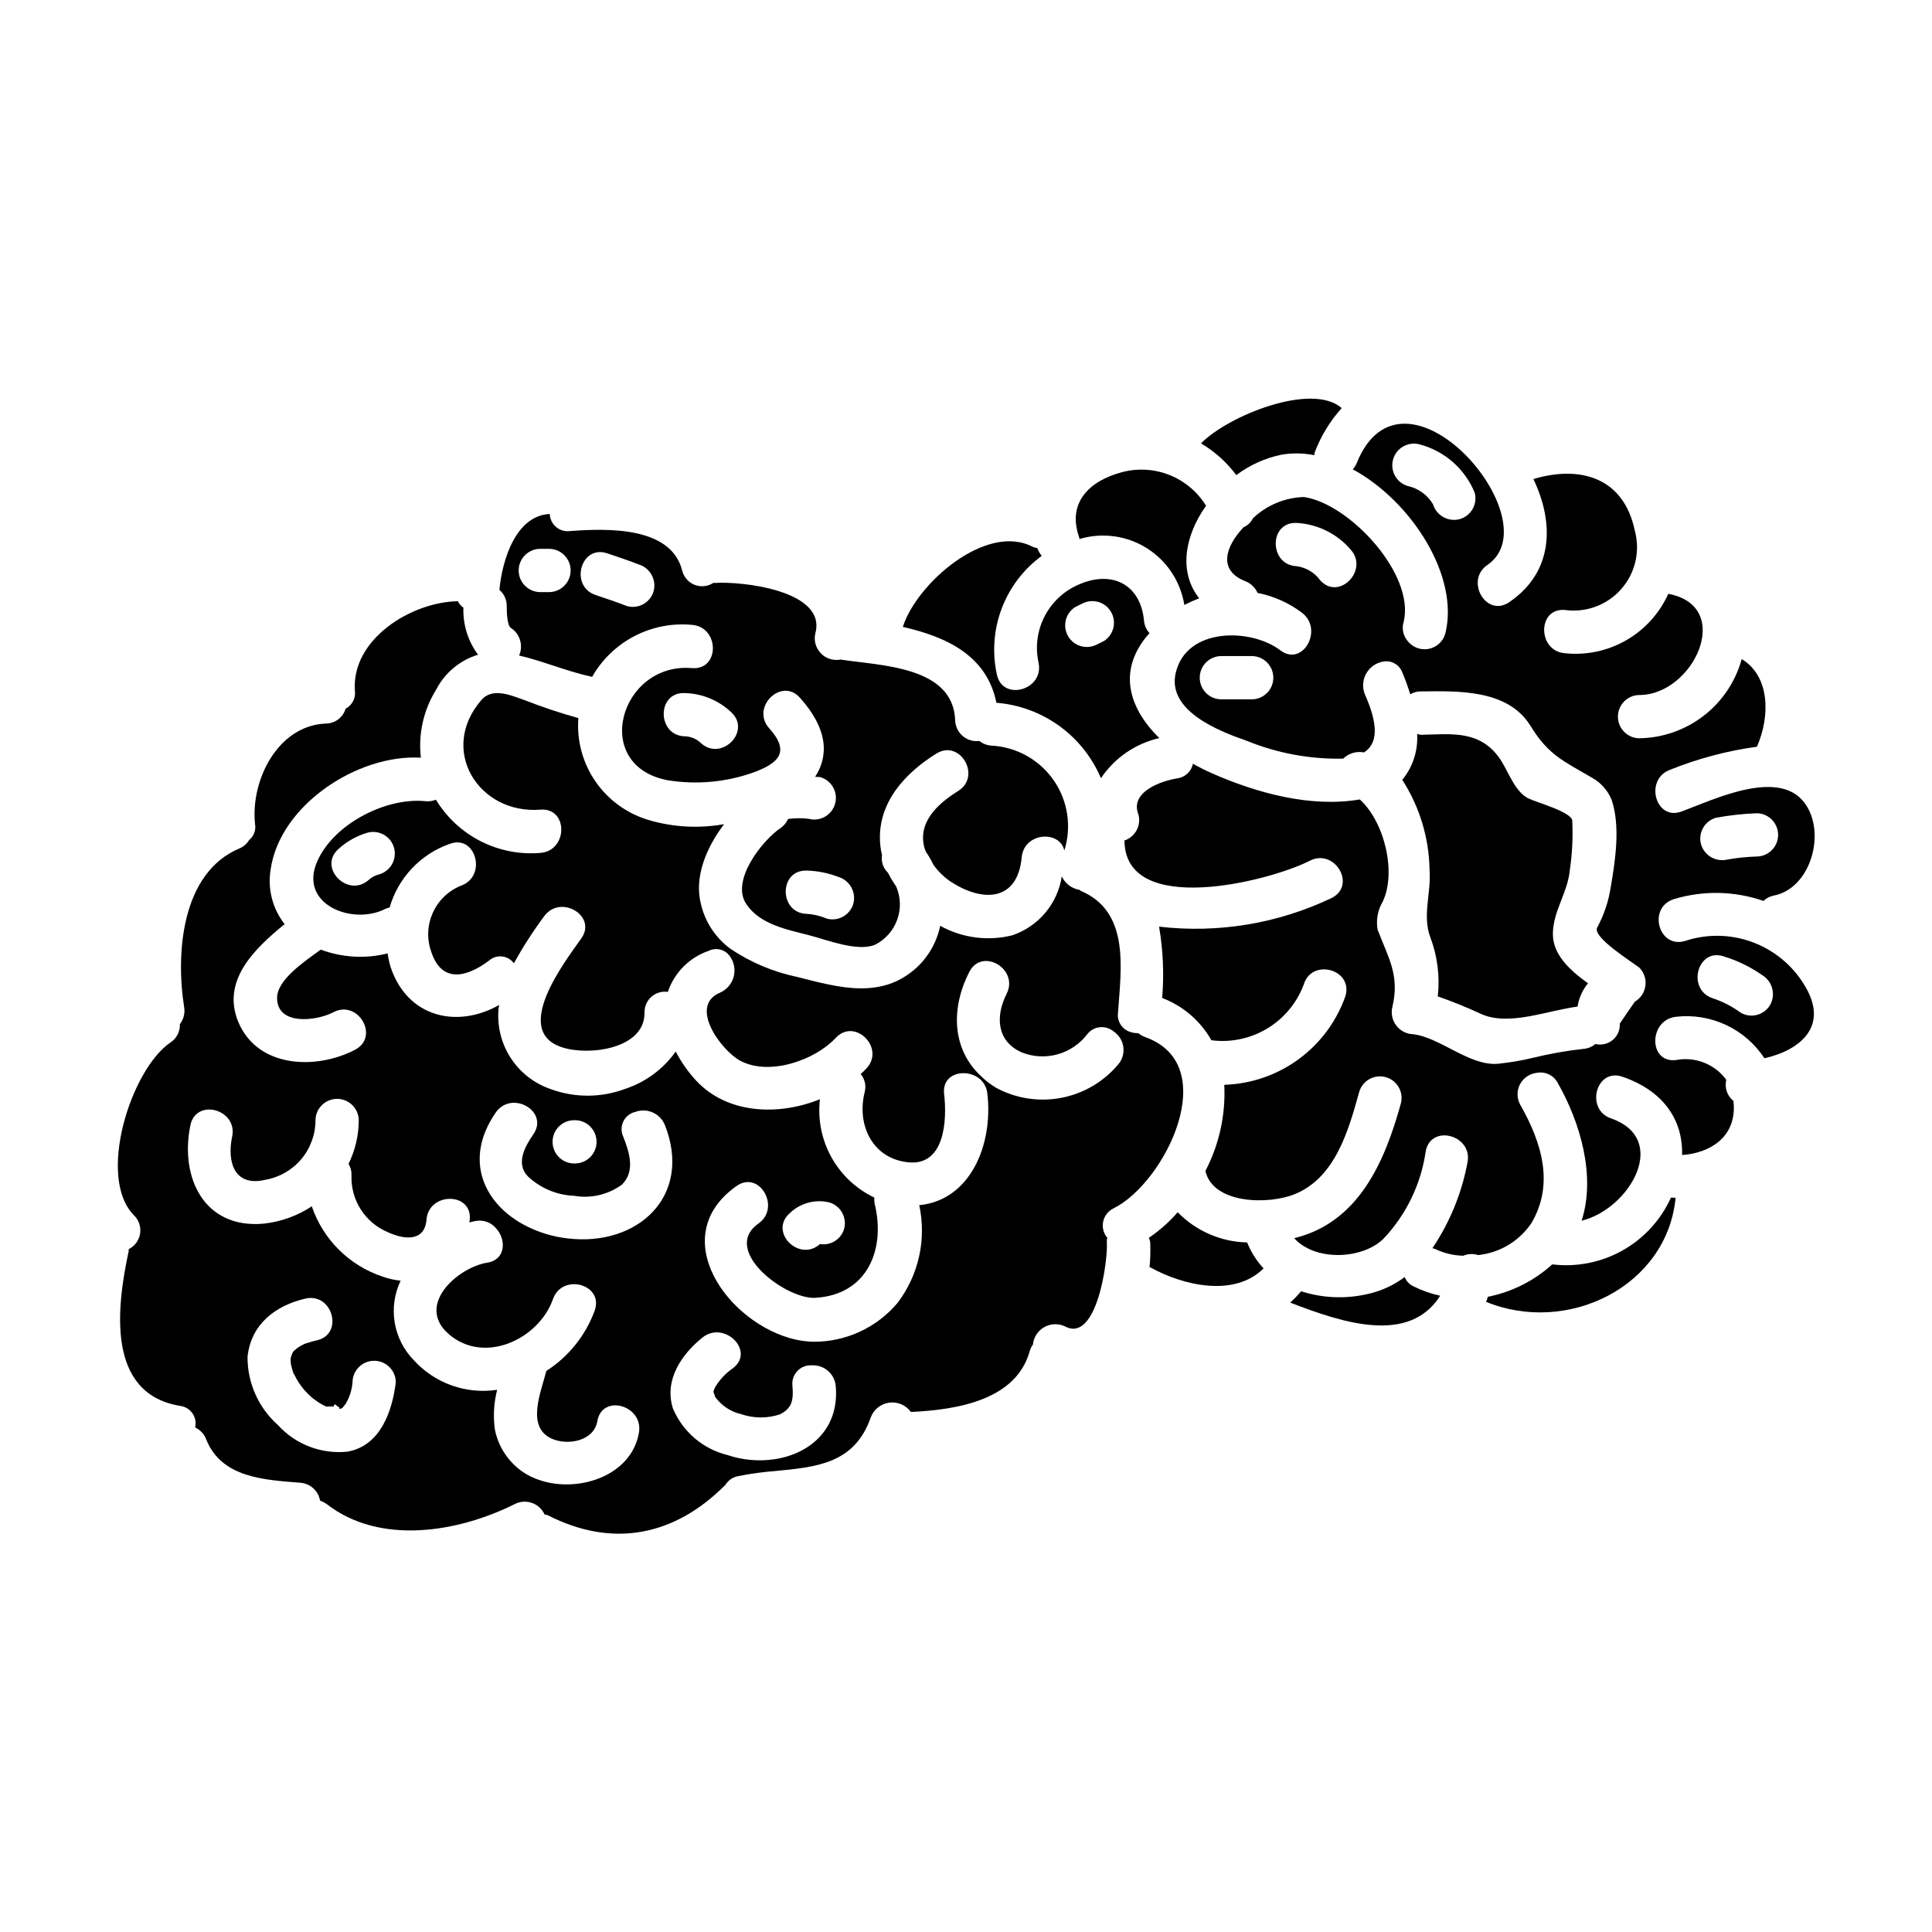<?xml version="1.0" encoding="UTF-8"?>
<!-- Uploaded to: SVG Repo, www.svgrepo.com, Generator: SVG Repo Mixer Tools -->
<svg fill="#000000" width="800px" height="800px" version="1.1" viewBox="144 144 512 512" xmlns="http://www.w3.org/2000/svg">
 <g>
  <path d="m555.36 479.07c-4.797 4.359-10.691 7.328-17.051 8.586-0.176 0.469-0.297 0.941-0.473 1.352 21.523 8.82 47.926-4 50.219-27.578-0.395 0-0.824-0.055-1.234-0.055v-0.004c-2.676 5.918-7.168 10.824-12.828 14.008-5.66 3.184-12.188 4.477-18.633 3.691z"/>
  <path d="m447.4 418.8c-0.625-0.227-1.203-0.566-1.707-1-0.695 0.023-1.391-0.078-2.055-0.293-2.254-0.641-3.688-2.852-3.352-5.176 0.824-11.809 3.176-26.766-9.938-32.273-0.117-0.059-0.117-0.176-0.234-0.234h-0.004c-2.078-0.328-3.852-1.676-4.723-3.586-0.543 3.566-2.062 6.914-4.387 9.672-2.324 2.758-5.363 4.824-8.785 5.969-6.441 1.59-13.25 0.688-19.055-2.531-0.887 4.301-3.109 8.211-6.348 11.176-9.293 8.348-20.348 5.231-31.402 2.41v-0.004c-6.367-1.309-12.422-3.848-17.816-7.477-3.988-2.914-6.785-7.18-7.871-11.996-1.762-7 1.414-14.82 6.176-21.051-6.621 1.195-13.426 0.832-19.879-1.059-5.754-1.672-10.762-5.269-14.176-10.195-3.414-4.926-5.031-10.879-4.574-16.855-4.801-1.332-9.531-2.91-14.172-4.723-3.543-1.234-8.531-3.543-11.527-0.059-11.465 13.234-0.703 30.344 15.641 29.051 7.41-0.59 7.352 10.875 0 11.465v0.004c-5.473 0.457-10.965-0.621-15.855-3.113-4.894-2.496-8.992-6.305-11.836-11.004-0.855 0.359-1.785 0.504-2.711 0.414-10.406-1.117-24.402 6-28.734 15.938-5.059 11.414 9.348 17.051 18.051 12.594h0.004c0.352-0.176 0.727-0.297 1.117-0.352 2.266-7.875 8.207-14.164 15.938-16.879 6.938-2.586 9.938 8.531 3.059 11.055-6.965 2.758-10.48 10.547-7.941 17.59 2.754 8.348 9.348 6.762 15.289 2.293v0.004c0.941-0.84 2.195-1.242 3.449-1.105 1.254 0.133 2.394 0.789 3.141 1.809 2.387-4.309 5.055-8.453 7.992-12.406 4.234-6 14.168-0.234 9.879 5.82-4.172 5.938-18.641 24.52-5.055 28.871 6.996 2.293 21.93 0.473 21.812-9.23h0.004c-0.043-1.59 0.621-3.117 1.812-4.172 1.191-1.055 2.789-1.531 4.363-1.297 1.715-5.113 5.715-9.137 10.82-10.879 1.594-0.805 3.519-0.574 4.879 0.59 1.535 1.477 2.234 3.621 1.867 5.715-0.363 2.098-1.746 3.879-3.688 4.75-8.531 3.543 0.293 15.352 5.289 18.055 7.648 4.113 19.758-0.059 25.344-6.059 5.059-5.41 13.176 2.703 8.117 8.113-0.48 0.52-0.992 1.012-1.527 1.473 1.113 1.34 1.508 3.137 1.059 4.82-2.117 8.406 1.824 17.285 11.051 18.523 10.234 1.473 10.82-11.117 9.996-18.105-0.586-5.473 5.644-6.82 9.234-4.117 1.285 1 2.098 2.492 2.234 4.117 1.574 13.523-4.527 28.227-18.051 29.52 1.953 9.047-0.137 18.492-5.719 25.867-5.539 6.602-13.73 10.387-22.348 10.332-1.602-0.043-3.199-0.242-4.766-0.586-17.875-4.117-34.574-27.285-15.582-40.691 6.059-4.293 11.809 5.703 5.82 9.934-10.113 7.117 7.234 20.113 14.996 19.699 13.82-0.762 18.816-12.82 15.742-25.109l0.004 0.004c-0.078-0.484-0.098-0.977-0.059-1.469-4.82-2.297-8.801-6.043-11.383-10.715-2.586-4.672-3.641-10.035-3.023-15.336-11.117 4.473-24.52 3.883-32.754-4.879h-0.004c-2.16-2.336-3.996-4.945-5.465-7.766-3.281 4.637-7.961 8.102-13.352 9.883-6.383 2.398-13.418 2.422-19.812 0.059-4.371-1.5-8.109-4.426-10.605-8.309-2.5-3.887-3.617-8.5-3.172-13.098l0.176-0.883c-11.055 6.297-24.348 3.41-28.816-10.117v0.004c-0.336-1.16-0.594-2.344-0.762-3.543-5.867 1.473-12.047 1.121-17.711-1-4.586 3.289-11.645 8.113-11.582 12.82 0 7.406 10.465 6.113 14.934 3.762 6.531-3.414 12.293 6.469 5.766 9.934-10.352 5.41-25.758 4.883-30.934-7.231-4.644-10.996 4.176-19.465 12.234-26.047h-0.004c-3.215-4.086-4.559-9.34-3.707-14.469 2.414-17.051 23.055-30.633 39.812-29.633-0.727-6.289 0.699-12.637 4.043-18.008 2.289-4.477 6.301-7.828 11.109-9.289-2.672-3.594-4.039-7.992-3.879-12.469-0.637-0.422-1.148-1.012-1.469-1.707-12.523 0.234-28.285 10.176-27.285 23.758 0.254 1.941-0.734 3.828-2.473 4.727-0.672 2.328-2.805 3.934-5.231 3.934-12.82 0.527-19.996 15.168-18.758 26.641 0.285 1.59-0.32 3.211-1.574 4.231-0.598 1.008-1.504 1.793-2.586 2.234-15.352 6.469-16.879 27.758-14.641 41.984v0.004c0.293 1.617-0.113 3.285-1.121 4.582 0.082 1.934-0.855 3.762-2.465 4.828-10.527 7.113-19.68 35.867-9.648 45.867 1.273 1.266 1.855 3.07 1.562 4.844-0.289 1.773-1.418 3.297-3.031 4.094 0.031 0.195 0.031 0.391 0 0.586-3.176 14.762-6 37.691 13.641 40.934 1.324 0.16 2.516 0.875 3.277 1.969s1.02 2.461 0.707 3.754c1.367 0.625 2.426 1.77 2.941 3.176 4.059 10.176 15.406 10.703 24.875 11.465v0.004c2.644 0.16 4.832 2.113 5.289 4.723 0.598 0.23 1.172 0.527 1.707 0.883 14.113 11.051 34.934 7.527 49.867 0.059h-0.004c1.41-0.734 3.062-0.852 4.562-0.332s2.723 1.637 3.375 3.086c0.281 0.031 0.559 0.09 0.824 0.176 17.113 8.762 33.457 5.586 46.926-7.871 0.059-0.059 0.059-0.059 0.117-0.059 0.723-1.27 1.973-2.152 3.414-2.414 3.281-0.656 6.602-1.109 9.938-1.363 10.762-1.055 20.934-1.883 25.227-14.23 0.789-2.098 2.668-3.586 4.891-3.883 2.223-0.297 4.426 0.652 5.734 2.469 12.523-0.586 27.988-3.231 31.52-16.227 0.18-0.594 0.457-1.148 0.824-1.645 0.191-1.953 1.328-3.684 3.043-4.637 1.715-0.949 3.785-0.996 5.543-0.125 8.352 4.348 11.352-17.582 10.996-22.461v-0.004c-0.023-0.355 0.016-0.715 0.117-1.059-1.012-1.195-1.41-2.797-1.078-4.332 0.336-1.531 1.363-2.82 2.781-3.488 13.66-6.824 29.066-38.109 8.25-45.402zm-202.78-43.121c-1.059 0.246-2.043 0.75-2.863 1.465-5.453 4.969-13.582-3.121-8.109-8.109l0.004 0.004c2.25-2.082 4.965-3.594 7.918-4.418 3.004-0.707 6.027 1.086 6.852 4.059 0.82 2.977-0.859 6.066-3.801 7zm108.6 89.895c2.762-2.707 6.711-3.82 10.477-2.945 3.039 0.852 4.824 3.992 4.004 7.035-0.809 2.769-3.559 4.5-6.402 4.023-5.473 4.902-13.57-3.16-8.078-8.113zm-57.203-24.711h0.492c3.109 0.082 5.586 2.621 5.586 5.731s-2.477 5.652-5.586 5.734h-0.492c-3.106-0.082-5.582-2.625-5.582-5.734s2.477-5.648 5.582-5.731zm-59.957 87.844c-6.91 0.711-13.746-1.91-18.406-7.059-5.172-4.59-8.105-11.191-8.055-18.105 0.941-8.586 7.289-13.523 15.352-15.406 7.176-1.645 10.234 9.41 3.059 11.055v0.004c-0.859 0.18-1.703 0.414-2.531 0.703-0.305 0.07-0.598 0.172-0.883 0.297-0.059 0.059-0.113 0.059-0.352 0.176-0.516 0.246-1.008 0.543-1.469 0.883-0.176 0.176-0.703 0.586-0.824 0.703l-0.297 0.297-0.059 0.176c-0.148 0.258-0.27 0.535-0.348 0.82-0.117 0.219-0.176 0.461-0.18 0.707-0.047 0.109-0.066 0.234-0.059 0.355 0 0.352 0.059 0.703 0.059 1.059 0.059 0.293 0.176 0.824 0.234 1h0.004c0.129 0.531 0.285 1.055 0.469 1.574l0.059 0.117c0.059 0.117 0.117 0.176 0.297 0.469h-0.004c0.488 1.016 1.078 1.984 1.766 2.879 0.176 0.234 0.531 0.707 0.645 0.828 0.297 0.293 0.59 0.645 0.941 1 0.414 0.395 0.828 0.824 1.297 1.23 0.234 0.176 0.414 0.297 0.648 0.473 0.91 0.699 1.895 1.289 2.938 1.766 0.23 0.117 0.23 0.059 0.352 0.117-0.008-0.098 0.094-0.164 0.176-0.117 0.473 0.117 1-0.059 1.469 0.059 0.117 0 0.176-0.586 0.297-0.586h0.066c0.355 0 0.703 0.703 1.059 0.645 0.117 0 0.176 0.586 0.297 0.586h-0.004c0.074-0.043 0.156-0.062 0.238-0.059-0.004-0.031 0.023-0.059 0.055-0.059 0.234-0.117 0.297-0.172 0.355-0.172l0.059-0.059c0.176-0.176 0.586-0.789 0.703-0.828 1.102-1.781 1.766-3.797 1.941-5.883 0-3.168 2.566-5.734 5.734-5.734s5.734 2.566 5.734 5.734c-0.953 7.652-4.07 16.824-12.832 18.355zm77.27-5.059c-2 11.703-16.465 16.109-26.52 12.523-0.762-0.234-1.473-0.586-2.176-0.883l-0.004 0.004c-4.879-2.449-8.371-7-9.465-12.348-0.512-3.547-0.309-7.16 0.586-10.629-8.223 1.242-16.52-1.715-22.109-7.871-2.664-2.734-4.426-6.215-5.047-9.98-0.617-3.766-0.07-7.633 1.578-11.074-1.613-0.16-3.199-0.516-4.727-1.059-8.848-2.918-15.816-9.82-18.816-18.641-3.809 2.516-8.164 4.09-12.703 4.586-15.82 1.473-22.344-12.23-19.465-26.109 1.531-7.231 12.594-4.176 11.055 3.059-1.414 6.82 0.645 13.406 8.879 11.414h0.004c3.727-0.664 7.098-2.625 9.512-5.535 2.418-2.914 3.727-6.586 3.691-10.371 0.113-3.082 2.648-5.523 5.734-5.523 3.086 0 5.621 2.441 5.734 5.523 0.012 4.059-0.914 8.062-2.707 11.703 0.559 0.898 0.832 1.945 0.785 3-0.125 3.203 0.73 6.367 2.453 9.066 1.727 2.699 4.234 4.809 7.191 6.043 4.328 2 9.762 2.586 10.234-3.348 0.59-7.293 12.113-7.352 11.469 0 0 0.293-0.117 0.469-0.117 0.762 0.559-0.164 1.129-0.297 1.703-0.395 2.062-0.375 4.164 0.418 5.469 2.059 2.648 2.941 2.473 8.234-2.41 8.996-7.762 1.234-18.996 11.117-10.352 18.816 9.41 8.348 24.008 1.527 27.758-9.176 2.473-6.938 13.523-3.938 11.055 3.059v0.004c-2.418 6.586-6.918 12.203-12.82 15.996-1.355 5.469-5.473 14.816 1.41 17.934 4.352 1.941 11.234 0.59 12.113-4.644 1.262-7.312 12.254-4.195 11.023 3.039zm-18.938-51.457c-3.856-0.441-7.602-1.578-11.055-3.348-10.992-5.644-16.699-17.406-7.934-30.047 4.231-6 14.168-0.297 9.934 5.82-2.231 3.231-4.762 7.762-1.41 11.172 3.344 3.129 7.707 4.949 12.289 5.117 4.445 0.762 9.012-0.32 12.641-3 3.543-3.543 1.941-8.527 0.297-12.703-0.59-1.277-0.574-2.75 0.039-4.016 0.617-1.266 1.77-2.188 3.137-2.512 3.129-1.164 6.617 0.375 7.871 3.469 7.418 18.82-7.168 32.285-25.809 30.047zm54.863 58.516c-4.203 0.625-8.496 0.242-12.523-1.121-6.484-1.609-11.824-6.188-14.406-12.348-2.363-7.477 2.231-14.289 7.871-18.812 5.762-4.531 13.934 3.543 8.113 8.113v-0.004c-1.957 1.336-3.602 3.082-4.82 5.117-0.395 1.117-0.469 0.703-0.352 1.531 0.113 0 0.395 0.941 0.293 0.883v-0.004c1.668 2.383 4.164 4.059 6.996 4.707 3.312 1.133 6.91 1.156 10.234 0.059 3-1.531 3.703-3.352 3.348-7.531h0.004c-0.188-1.457 0.293-2.922 1.309-3.984 1.02-1.062 2.461-1.605 3.926-1.484 3.199-0.125 5.941 2.277 6.231 5.469 1.008 11.352-6.805 17.996-16.223 19.41zm91.031-104.56c-3.856 4.562-9.156 7.664-15.02 8.789-5.867 1.125-11.941 0.203-17.207-2.613-1.504-0.875-2.891-1.945-4.125-3.176-7.586-7.055-8.059-17.812-3.059-27.574 3.352-6.59 13.234-0.789 9.879 5.82-3 5.938-2.644 12.594 4.059 15.523 3.027 1.191 6.363 1.359 9.496 0.477 3.133-0.879 5.891-2.762 7.852-5.356 0.816-1.031 2.016-1.684 3.32-1.816 1.305-0.133 2.609 0.27 3.617 1.109 1.422 0.941 2.371 2.449 2.598 4.141 0.227 1.688-0.289 3.394-1.41 4.676z"/>
  <path d="m516.26 482.43c-2.949 2.207-6.336 3.75-9.938 4.527-5.805 1.32-11.855 1.059-17.523-0.758-0.887 1.07-1.848 2.074-2.883 3 14.055 5.469 31.578 11.117 39.754-1.824v0.004c-2.449-0.523-4.82-1.355-7.059-2.473-1.074-0.488-1.918-1.375-2.352-2.477z"/>
  <path d="m279.34 310.37c2.453 1.562 3.402 4.684 2.234 7.348 6.176 1.414 12.703 4.234 19.344 5.648h0.004c2.617-4.598 6.508-8.344 11.199-10.785 4.695-2.445 9.992-3.481 15.262-2.988 7.352 0.586 7.41 12.051 0 11.465-19.051-1.645-27.047 25.977-6.231 29.754v-0.004c7.523 1.18 15.219 0.473 22.402-2.055 7-2.531 9.84-5.59 4.289-11.762-4.938-5.473 3.176-13.586 8.117-8.117 7.477 8.289 7.703 15.406 4.059 20.992 0.414 0.059 0.824 0 1.297 0.059v0.004c3.051 0.844 4.844 4.004 3.996 7.055-0.844 3.055-4.004 4.844-7.055 4-1.801-0.215-3.617-0.195-5.414 0.059-0.418 0.949-1.09 1.77-1.938 2.363-4.82 3.231-13.289 13.875-9.172 20.109 3.586 5.469 10.82 6.82 16.758 8.352 4.586 1.18 12.641 4.41 17.348 2.527 5.688-2.836 8.176-9.617 5.664-15.457-0.762-1.09-1.449-2.231-2.059-3.414-0.059-0.117-0.117-0.176-0.176-0.293l-0.004 0.004c-1.238-1.207-1.809-2.945-1.523-4.648-0.301-1.215-0.48-2.457-0.535-3.703-0.484-10.289 6.688-18.047 14.922-23.164 6.297-3.938 12.055 6 5.82 9.879-4.82 3-9.879 7.406-9.289 13.289h0.004c0.066 0.973 0.305 1.93 0.703 2.82 0.758 1.102 1.426 2.262 2 3.473 1.168 1.633 2.598 3.066 4.234 4.231 8.527 5.762 18.051 5.703 19.168-6.231 0.645-6.648 10.117-7.234 11.293-1.766v-0.004c1.988-6.312 0.945-13.191-2.824-18.633-3.773-5.438-9.852-8.828-16.461-9.176-1.18-0.07-2.309-0.5-3.234-1.238-1.59 0.203-3.191-0.273-4.414-1.312-1.223-1.043-1.945-2.551-1.996-4.152-0.527-14.293-19.523-14.465-30.047-16.055-0.117 0-0.117-0.059-0.234-0.059l-0.004-0.004c-1.93 0.402-3.938-0.215-5.309-1.633-1.371-1.422-1.922-3.445-1.453-5.363 3-11.289-19.523-13.816-26.816-13.289-0.059 0-0.059-0.059-0.172-0.059-1.465 0.988-3.32 1.199-4.973 0.566-1.648-0.633-2.887-2.027-3.32-3.742-2.941-11.879-20.109-11.23-29.758-10.523v-0.004c-1.32 0.18-2.66-0.211-3.676-1.074-1.02-0.863-1.629-2.117-1.672-3.449-8.879 0.395-12.594 11.934-13.348 20.109 1.234 1.059 1.941 2.606 1.941 4.234-0.008 1.523 0.086 5.113 1.047 5.816zm90.816 73.07c-0.848 3.047-4 4.836-7.055 4-1.691-0.723-3.496-1.152-5.336-1.262-7.375-0.215-7.394-11.688 0-11.465 2.871 0.074 5.707 0.637 8.387 1.672 3.012 0.895 4.781 4.008 4.004 7.055zm-32.344-50.664c5.41 5.059-2.711 13.145-8.109 8.109h0.004c-1.156-1.105-2.684-1.73-4.281-1.75-7.367-0.285-7.394-11.754 0-11.465 4.621 0.105 9.035 1.926 12.387 5.106zm-32.914-42.145c2.793 0.934 5.586 1.867 8.332 2.941 3.008 0.895 4.777 4.008 4 7.051-0.848 3.051-4 4.84-7.051 4.004-2.754-1.07-5.535-2.008-8.328-2.941-6.981-2.328-3.988-13.402 3.047-11.055zm-17.711-1.18h2.453-0.004c3.109 0.078 5.586 2.621 5.586 5.731 0 3.109-2.477 5.652-5.586 5.734h-2.453c-3.168-0.004-5.731-2.574-5.727-5.742s2.574-5.731 5.742-5.727z"/>
  <path d="m456.1 465.26c-2.242 2.578-4.812 4.852-7.644 6.769 0.152 0.34 0.273 0.695 0.352 1.059 0.113 2.254 0.055 4.516-0.172 6.762 0.098-0.004 0.199 0.016 0.289 0.059 8.82 4.879 22.285 7.871 29.934 0.23v0.004c-1.863-2.004-3.34-4.336-4.352-6.883-6.945-0.152-13.555-3.023-18.406-8z"/>
  <path d="m408.06 330.24c6.004 0.48 11.758 2.602 16.645 6.129 4.883 3.523 8.703 8.32 11.055 13.863 3.613-5.383 9.145-9.184 15.465-10.625-7.234-7.117-11.234-16.641-3.883-26.285 0.395-0.531 0.883-1.059 1.297-1.531-0.848-0.922-1.367-2.102-1.473-3.352-0.883-9.41-8.234-13.293-16.879-9.703v0.004c-4.023 1.609-7.348 4.598-9.371 8.434-2.027 3.836-2.621 8.262-1.68 12.496 1.469 7.234-9.59 10.293-11.055 3.059h-0.004c-1.27-5.824-0.824-11.895 1.289-17.473 2.109-5.578 5.797-10.422 10.605-13.945-0.477-0.578-0.855-1.234-1.117-1.941-0.031-0.031-0.051-0.07-0.059-0.117-0.426-0.062-0.84-0.18-1.234-0.348-12.289-6.41-30.699 9.645-34.402 21.227 11.625 2.644 22.273 7.602 24.801 20.109zm20.801-25.312c0.34-0.199 2.039-1.027 1.969-0.984 2.719-1.41 6.059-0.441 7.602 2.203 1.539 2.641 0.738 6.027-1.828 7.699-0.34 0.199-2.039 1.023-1.969 0.98h0.004c-2.715 1.387-6.039 0.414-7.574-2.219s-0.746-6.004 1.797-7.68z"/>
  <path d="m560.66 361.43c-0.297-2.293-9.586-4.82-11.703-5.879-3.293-1.648-5.176-6.762-6.938-9.645-5.348-8.766-13.703-7.293-21.523-7.176-0.32-0.043-0.637-0.121-0.941-0.234 0.273 4.406-1.133 8.758-3.938 12.172 4.59 7.129 7.098 15.395 7.234 23.871 0.469 6.176-2 12.113 0.23 17.938h0.004c1.863 4.969 2.527 10.309 1.941 15.582 3.941 1.367 7.809 2.938 11.586 4.703 7.477 3.234 17.406-1 25.461-2 0.344-2.266 1.293-4.402 2.758-6.168-4.762-3.473-9.586-7.707-9.293-13.586 0.234-5.82 3.883-10.465 4.473-16.348h-0.004c0.656-4.379 0.875-8.809 0.652-13.23z"/>
  <path d="m590.64 393.34c-7.113 2.234-10.113-8.82-3.055-11.055v-0.004c7.769-2.348 16.082-2.184 23.754 0.473 0.746-0.719 1.688-1.211 2.707-1.41 9.465-1.824 13.641-15.523 8.875-23.523-6.406-10.938-24.637-1.941-33.281 1.234-6.938 2.586-9.934-8.527-3.055-11.055 7.402-2.981 15.141-5.035 23.047-6.113v-0.059c3.543-8.117 3.41-18.641-4.059-23.172h0.004c-1.648 5.981-5.191 11.262-10.105 15.051-4.91 3.785-10.922 5.871-17.121 5.945-3.109-0.082-5.586-2.625-5.586-5.734s2.477-5.652 5.586-5.731c14.406 0.113 25.461-23.523 7.762-26.816-2.328 5.176-6.231 9.48-11.152 12.309-4.918 2.828-10.605 4.027-16.25 3.434-7.293-0.586-7.348-12.055 0-11.465 5.59 0.785 11.203-1.297 14.934-5.535 3.731-4.242 5.078-10.07 3.59-15.52-3-14.23-14.641-17.285-26.871-13.641 5.586 11.703 5.348 24.641-6.41 32.637-6.117 4.172-11.809-5.762-5.762-9.879 17.406-11.879-22.344-57.859-34.695-26.875h-0.004c-0.246 0.562-0.586 1.078-1 1.531 15.645 8.527 28.34 28.402 24.52 43.57-0.602 2.098-2.352 3.668-4.504 4.047-2.148 0.375-4.328-0.512-5.606-2.281-1.074-1.363-1.426-3.16-0.941-4.824 3.172-12.594-14.293-31.402-26.402-33.164-5.051 0.152-9.867 2.16-13.527 5.644-0.508 1.062-1.387 1.902-2.469 2.363-4.879 5.176-6.82 11.414 0.414 14.289v-0.004c1.465 0.562 2.648 1.684 3.289 3.117 4.289 0.848 8.324 2.656 11.809 5.293 5.762 4.469 0.117 14.406-5.762 9.938-7.762-5.938-24.988-6.176-27.758 6.055-2.231 9.938 11.293 15.293 18.758 17.879 8.133 3.328 16.859 4.949 25.641 4.762 1.453-1.422 3.516-2.039 5.512-1.645 4.59-2.941 2.883-9.406 0.234-15.406-0.777-1.93-0.562-4.117 0.574-5.863 1.137-1.746 3.051-2.824 5.129-2.898 1.902 0.008 3.598 1.207 4.234 3 0.762 1.762 1.469 3.762 2.117 5.762h0.004c0.809-0.508 1.746-0.77 2.703-0.762 9.762-0.117 23.168-0.648 29.164 9.172 4.762 7.762 8.762 9.293 16.41 13.777v-0.004c2.277 1.305 4.059 3.332 5.055 5.762 2.363 7 1 15.996-0.23 23.172h-0.004c-0.57 3.746-1.785 7.367-3.59 10.703-1.352 2.527 9.176 9.055 11.176 10.629v-0.004c1.246 1.262 1.844 3.031 1.609 4.789-0.23 1.758-1.258 3.312-2.789 4.211-1.355 1.941-2.703 3.883-4 5.82 0.102 1.66-0.594 3.269-1.867 4.336-1.277 1.066-2.984 1.465-4.602 1.074-0.895 0.754-2.004 1.207-3.176 1.293-4.496 0.492-8.953 1.281-13.344 2.363-3.043 0.73-6.125 1.254-9.234 1.574-7.527 0.703-15.289-6.938-22.523-7.82-1.777-0.051-3.438-0.902-4.508-2.324-1.074-1.418-1.441-3.246-1.004-4.969 2-8.465-1.18-13.109-3.938-20.469h0.004c-0.438-2.531 0.039-5.137 1.348-7.348 3.707-7.707 0.531-21.113-6.055-27.109-13.176 2.234-27.461-1.762-39.34-7h0.004c-1.668-0.742-3.297-1.562-4.883-2.469-0.395 1.922-1.898 3.426-3.82 3.82-4.723 0.703-12.988 3.703-10.629 9.645 0.777 2.91-0.844 5.926-3.703 6.879 0.117 20.402 38.18 10.938 49.16 5.352 6.586-3.352 12.406 6.527 5.762 9.879v0.004c-14.23 6.789-30.09 9.422-45.75 7.598 1.074 6.238 1.352 12.586 0.82 18.895 5.523 2.106 10.137 6.07 13.055 11.211 5.144 0.66 10.359-0.438 14.801-3.117s7.844-6.785 9.66-11.645c2.117-7.059 13.168-4.059 11.051 3.059-2.352 6.703-6.676 12.535-12.406 16.73-5.734 4.199-12.598 6.559-19.699 6.781 0.391 7.918-1.332 15.797-5 22.828 2 8.82 16.82 8.996 23.758 6.113 10.703-4.41 14.168-16.875 16.996-27.047v-0.004c0.871-3 3.984-4.746 7-3.93 3.016 0.816 4.82 3.902 4.055 6.93-4.348 15.82-11.348 31.637-28.285 35.754 5.473 6.113 17.879 5.703 23.582 0.23v0.004c6.106-6.414 10.055-14.578 11.289-23.344 1.469-7.231 12.523-4.176 11.051 3.059l0.004-0.004c-1.512 8.125-4.676 15.852-9.289 22.703 0.297 0.117 0.527 0.117 0.762 0.234v0.004c2.32 1.105 4.844 1.707 7.414 1.762 1.246-0.527 2.644-0.594 3.934-0.176 5.731-0.582 10.906-3.688 14.117-8.465 6.176-10.41 2.644-21.523-2.941-31.344-0.93-1.656-0.977-3.664-0.125-5.359 0.852-1.695 2.492-2.856 4.371-3.102 2.297-0.492 4.637 0.617 5.703 2.711 5.938 10.406 10.117 24.637 6.297 36.457 12.758-3.117 23.461-21.648 7.82-27.105-6.938-2.363-4-13.465 2.996-11.055 11.586 4 16.055 12.176 15.82 20.758 7.293-0.527 13.996-4.586 13.703-13.055 0-0.469-0.117-0.883-0.117-1.289l-0.004-0.008c-1.652-1.344-2.387-3.519-1.879-5.59-3.066-4.176-8.262-6.211-13.348-5.231-7.348 0.824-7.234-10.629 0-11.469 4.547-0.523 9.145 0.23 13.289 2.172 4.144 1.941 7.664 4.996 10.172 8.824 9.586-2.176 17.285-8.586 10.582-19.406h0.004c-3.16-5.227-8-9.23-13.727-11.355-5.727-2.129-12.004-2.254-17.809-0.355zm8.16-32.637h-0.004c3.582-0.656 7.203-1.051 10.836-1.184 3.109 0.082 5.586 2.625 5.586 5.734s-2.477 5.652-5.586 5.731c-2.609 0.078-5.211 0.34-7.785 0.789-3.043 0.77-6.152-0.996-7.051-4.004-0.844-3.055 0.945-6.219 4-7.066zm-122.94-31.371h-8.336c-3.106-0.082-5.582-2.625-5.582-5.734s2.477-5.652 5.582-5.731h8.332c3.109 0.078 5.586 2.621 5.586 5.731s-2.477 5.652-5.586 5.734zm17.996-31.57h-0.004c-1.484-2.039-3.734-3.379-6.234-3.711-7.363-0.348-7.394-11.809 0-11.465v-0.004c5.551 0.301 10.734 2.863 14.344 7.086 4.875 5.504-3.203 13.645-8.109 8.094zm36.941-16.168-0.004-0.004c-3.043 0.777-6.156-0.988-7.051-4-1.488-2.481-3.945-4.227-6.777-4.82-2.934-0.934-4.606-4.019-3.789-6.992 0.82-2.969 3.836-4.762 6.836-4.062 6.684 1.691 12.168 6.453 14.789 12.828 0.832 3.051-0.961 6.203-4.008 7.047zm82.32 128.71h-0.004c-1.602 2.731-5.109 3.648-7.844 2.055-2.262-1.668-4.777-2.961-7.449-3.832-6.945-2.391-3.965-13.469 3.051-11.055h-0.004c3.641 1.113 7.078 2.797 10.191 4.984 2.668 1.645 3.57 5.094 2.055 7.836z"/>
  <path d="m430.05 286.85c6.023-1.809 12.539-0.926 17.863 2.422 5.328 3.344 8.953 8.828 9.945 15.039 1.297-0.645 2.586-1.234 3.938-1.762-5.586-7.059-3.762-16.699 1.824-24.52h-0.004c-2.269-3.691-5.672-6.551-9.699-8.152-4.027-1.602-8.461-1.855-12.645-0.73-8.586 2.293-14.523 8.059-11.289 17.227 0.066 0.121 0.012 0.297 0.066 0.477z"/>
  <path d="m471.63 269.91c3.535-2.66 7.609-4.508 11.938-5.41 2.887-0.488 5.836-0.449 8.703 0.121 0.117-0.297 0.059-0.531 0.176-0.828h0.004c1.629-4.285 4.043-8.234 7.109-11.645-7.871-6.938-30.105 2-37.277 9.352v0.004c3.644 2.148 6.824 5.008 9.348 8.406z"/>
 </g>
</svg>